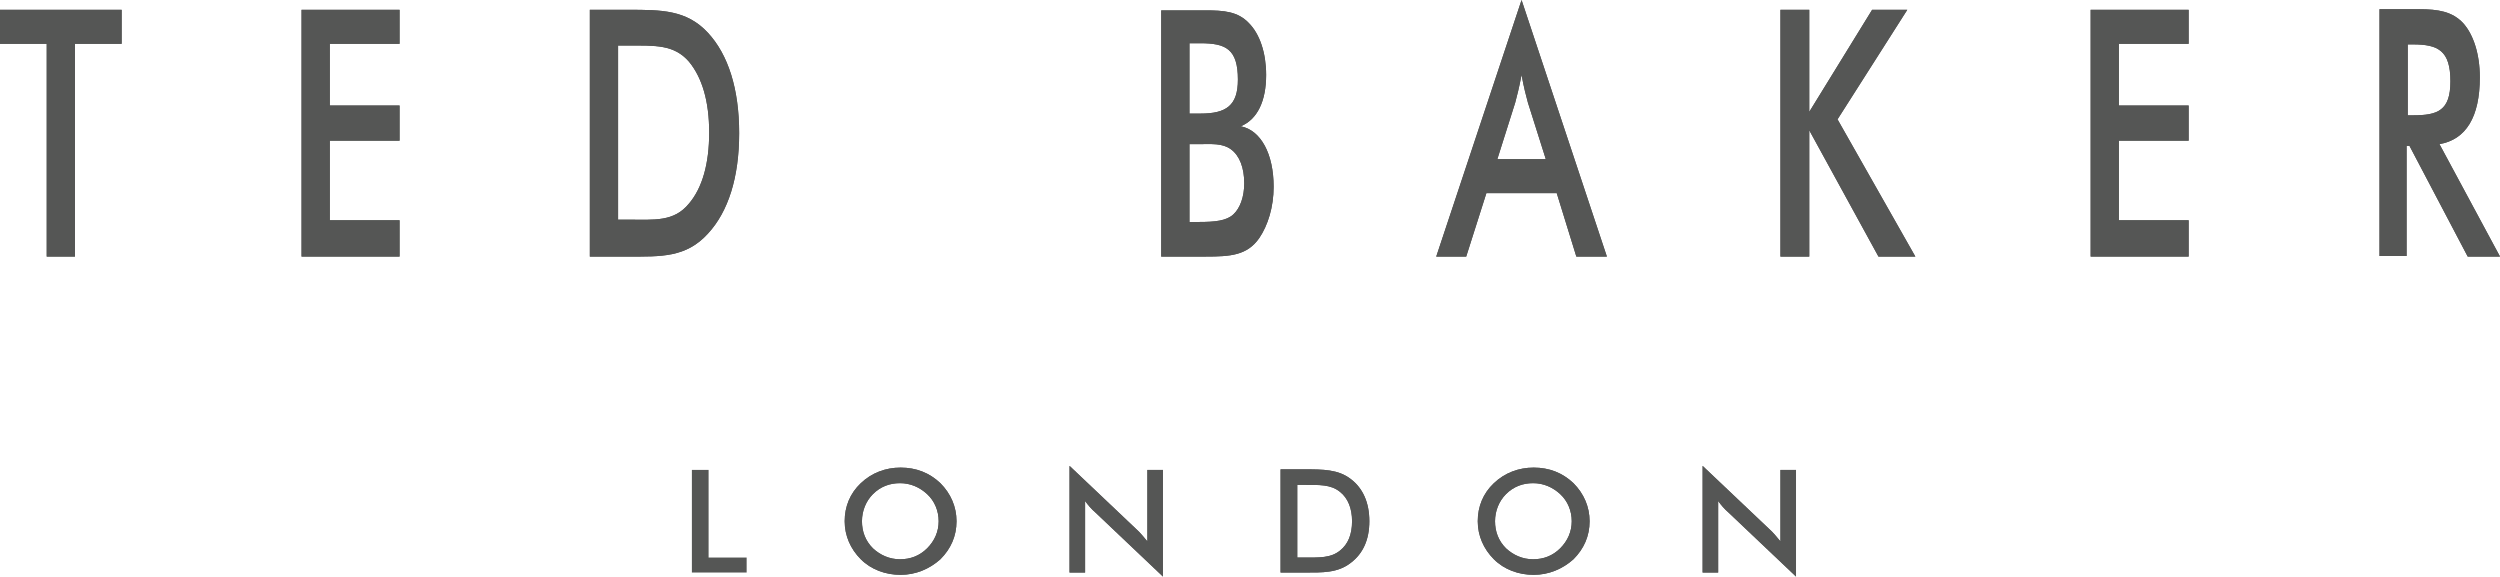 <?xml version="1.0" encoding="UTF-8"?> <svg xmlns="http://www.w3.org/2000/svg" viewBox="0 0 433.6 100"><g fill="#555655"><path d="m120 99.3h9.5v-2.6h-6.6v-15.2h-2.9z"></path><path d="m162.8 90.4c0 1.8-.7 3.4-2 4.7s-2.9 1.9-4.7 1.9-3.4-.7-4.7-1.9c-1.3-1.3-1.9-2.9-1.9-4.7s.7-3.5 1.9-4.7c1.3-1.3 2.9-1.9 4.7-1.9s3.4.7 4.7 1.9 2 2.9 2 4.7m3.1 0c0-2.5-1-4.8-2.8-6.6-1.9-1.8-4.2-2.7-6.9-2.7-2.6 0-5 .9-6.9 2.7s-2.8 4.1-2.8 6.6 1 4.8 2.8 6.6 4.3 2.7 6.9 2.7 5-1 6.9-2.7c1.8-1.8 2.8-4 2.8-6.6"></path><path d="m162.8 90.4c0 1.8-.7 3.4-2 4.7s-2.9 1.9-4.7 1.9-3.4-.7-4.7-1.9c-1.3-1.3-1.9-2.9-1.9-4.7s.7-3.5 1.9-4.7c1.3-1.3 2.9-1.9 4.7-1.9s3.4.7 4.7 1.9 2 2.9 2 4.7m3.1 0c0-2.5-1-4.8-2.8-6.6-1.9-1.8-4.2-2.7-6.9-2.7-2.6 0-5 .9-6.9 2.7s-2.8 4.1-2.8 6.6 1 4.8 2.8 6.6 4.3 2.7 6.9 2.7 5-1 6.9-2.7c1.8-1.8 2.8-4 2.8-6.6"></path><path d="m185.5 99.3h2.7v-12.4c.5.7 1.1 1.4 1.8 2l11.7 11.1v-18.5h-2.7v12.4c-.6-.7-1.2-1.5-2-2.2l-11.5-10.9z"></path><path d="m185.5 99.3h2.7v-12.4c.5.7 1.1 1.4 1.8 2l11.7 11.1v-18.5h-2.7v12.4c-.6-.7-1.2-1.5-2-2.2l-11.5-10.9z"></path><path d="m225 96.7v-12.6h1.1c2.7 0 4.7-.1 6.3 1.2 1.4 1.1 2.1 2.9 2.1 5.1 0 2.3-.7 4-2.1 5.1-1.6 1.3-3.6 1.2-6.3 1.2zm-2.9 2.6h4c3.3 0 5.9.1 8.2-1.7 2.1-1.6 3.2-4 3.2-7.2s-1.1-5.7-3.2-7.3c-2.2-1.7-4.8-1.7-8.2-1.7h-4z"></path><path d="m225 96.7v-12.6h1.1c2.7 0 4.7-.1 6.3 1.2 1.4 1.1 2.1 2.9 2.1 5.1 0 2.3-.7 4-2.1 5.1-1.6 1.3-3.6 1.2-6.3 1.2zm-2.9 2.6h4c3.3 0 5.9.1 8.2-1.7 2.1-1.6 3.2-4 3.2-7.2s-1.1-5.7-3.2-7.3c-2.2-1.7-4.8-1.7-8.2-1.7h-4z"></path><path d="m272.6 90.4c0 1.8-.7 3.4-2 4.7s-2.9 1.9-4.7 1.9-3.4-.7-4.7-1.9c-1.3-1.3-1.9-2.9-1.9-4.7s.7-3.5 1.9-4.7c1.3-1.3 2.9-1.9 4.7-1.9s3.4.7 4.7 1.9 2 2.9 2 4.7m3.1 0c0-2.5-1-4.8-2.8-6.6-1.9-1.8-4.2-2.7-6.9-2.7-2.6 0-5 .9-6.9 2.7s-2.8 4.1-2.8 6.6 1 4.8 2.8 6.6 4.3 2.7 6.9 2.7 5-1 6.9-2.7c1.8-1.8 2.8-4 2.8-6.6"></path><path d="m272.6 90.4c0 1.8-.7 3.4-2 4.7s-2.9 1.9-4.7 1.9-3.4-.7-4.7-1.9c-1.3-1.3-1.9-2.9-1.9-4.7s.7-3.5 1.9-4.7c1.3-1.3 2.9-1.9 4.7-1.9s3.4.7 4.7 1.9 2 2.9 2 4.7m3.1 0c0-2.5-1-4.8-2.8-6.6-1.9-1.8-4.2-2.7-6.9-2.7-2.6 0-5 .9-6.9 2.7s-2.8 4.1-2.8 6.6 1 4.8 2.8 6.6 4.3 2.7 6.9 2.7 5-1 6.9-2.7c1.8-1.8 2.8-4 2.8-6.6"></path><path d="m295.3 99.3h2.7v-12.4c.5.7 1.1 1.4 1.8 2l11.7 11.1v-18.5h-2.7v12.4c-.6-.7-1.2-1.5-2-2.2l-11.5-10.9z"></path><path d="m295.3 99.3h2.7v-12.4c.5.7 1.1 1.4 1.8 2l11.7 11.1v-18.5h-2.7v12.4c-.6-.7-1.2-1.5-2-2.2l-11.5-10.9z"></path><path d="m13 7.6h8.1v-5.9h-21.1v5.9h8.1v36.9h4.9z"></path><path d="m13 7.6h8.1v-5.9h-21.1v5.9h8.1v36.9h4.9z"></path><path d="m52.3 44.5h17v-6.3h-12.1v-13.8h12.1v-6.1h-12.1v-10.7h12.1v-5.9h-17z"></path><path d="m52.3 44.5h17v-6.3h-12.1v-13.8h12.1v-6.1h-12.1v-10.7h12.1v-5.9h-17z"></path><path d="m107.2 38.2v-30.3h1.8c4.6 0 7.9-.2 10.5 2.8 2.3 2.8 3.5 6.9 3.5 12.3s-1.2 9.6-3.5 12.3c-2.6 3.2-6 2.8-10.5 2.8h-1.8zm-4.9 6.3h6.7c5.6 0 10 .2 13.8-4 3.5-3.8 5.4-9.7 5.4-17.4s-1.9-13.6-5.4-17.4c-3.7-4-8.1-4-13.8-4h-6.7z"></path><path d="m107.2 38.2v-30.3h1.8c4.6 0 7.9-.2 10.5 2.8 2.3 2.8 3.5 6.9 3.5 12.3s-1.2 9.6-3.5 12.3c-2.6 3.2-6 2.8-10.5 2.8h-1.8zm-4.9 6.3h6.7c5.6 0 10 .2 13.8-4 3.5-3.8 5.4-9.7 5.4-17.4s-1.9-13.6-5.4-17.4c-3.7-4-8.1-4-13.8-4h-6.7z"></path><path d="m206.3 19.7v-12.2h1.9c4.4 0 6.5 1 6.5 6.3 0 4.5-2 5.9-6.5 5.9zm0 19v-13.7h1.7c2.1 0 4-.2 5.5.9s2.3 3.2 2.3 5.9c0 2.3-.7 4.3-1.9 5.4s-3.2 1.3-5.9 1.3h-1.7zm-4.9 5.8h7.7c4.3 0 7.2-.2 9.3-3.2 1.5-2.2 2.5-5.4 2.5-8.9 0-5.7-2.2-9.8-5.7-10.5 2.9-1.2 4.4-4.4 4.4-8.9 0-3.8-1.1-7.1-3-9-1.9-2-4.3-2.2-7.5-2.2h-7.7z"></path><path d="m206.3 19.7v-12.2h1.9c4.4 0 6.5 1 6.5 6.3 0 4.5-2 5.9-6.5 5.9zm0 19v-13.7h1.7c2.1 0 4-.2 5.5.9s2.3 3.2 2.3 5.9c0 2.3-.7 4.3-1.9 5.4s-3.2 1.3-5.9 1.3h-1.7zm-4.9 5.8h7.7c4.3 0 7.2-.2 9.3-3.2 1.5-2.2 2.5-5.4 2.5-8.9 0-5.7-2.2-9.8-5.7-10.5 2.9-1.2 4.4-4.4 4.4-8.9 0-3.8-1.1-7.1-3-9-1.9-2-4.3-2.2-7.5-2.2h-7.7z"></path><path d="m259.7 27.6 3.1-9.8c.3-1.1.7-2.7 1.1-4.8.4 2.2.8 3.7 1.1 4.8l3.1 9.8zm13.7 16.9h5.3l-14.8-44.5-14.8 44.5h5.2l3.5-11h12.2z"></path><path d="m259.7 27.6 3.1-9.8c.3-1.1.7-2.7 1.1-4.8.4 2.2.8 3.7 1.1 4.8l3.1 9.8zm13.7 16.9h5.3l-14.8-44.5-14.8 44.5h5.2l3.5-11h12.2z"></path><path d="m308.8 44.5h5v-21.9l12 21.9h6.4l-13.5-23.8 12.1-19h-6.1l-10.9 17.7v-17.7h-5z"></path><path d="m308.8 44.5h5v-21.9l12 21.9h6.4l-13.5-23.8 12.1-19h-6.1l-10.9 17.7v-17.7h-5z"></path><path d="m362.6 44.5h17v-6.3h-12.1v-13.8h12.1v-6.1h-12.1v-10.7h12.1v-5.9h-17z"></path><path d="m362.6 44.5h17v-6.3h-12.1v-13.8h12.1v-6.1h-12.1v-10.7h12.1v-5.9h-17z"></path><path d="m417.6 19.9v-12.2h.9c4.4 0 6.5 1.1 6.5 6.4 0 5.1-2.2 5.9-6.5 5.9h-.9zm-.3 5.4h.6l10.1 19.2h5.6l-10.5-19.5c4.6-.8 7-4.7 7-11.6 0-4-1.1-7.4-2.9-9.4-1.9-2-4.3-2.4-7.6-2.4h-6.9v42.8h4.7v-19.1z"></path><path d="m417.6 19.9v-12.2h.9c4.4 0 6.5 1.1 6.5 6.4 0 5.1-2.2 5.9-6.5 5.9h-.9zm-.3 5.4h.6l10.1 19.2h5.6l-10.5-19.5c4.6-.8 7-4.7 7-11.6 0-4-1.1-7.4-2.9-9.4-1.9-2-4.3-2.4-7.6-2.4h-6.9v42.8h4.7v-19.1z"></path></g></svg> 